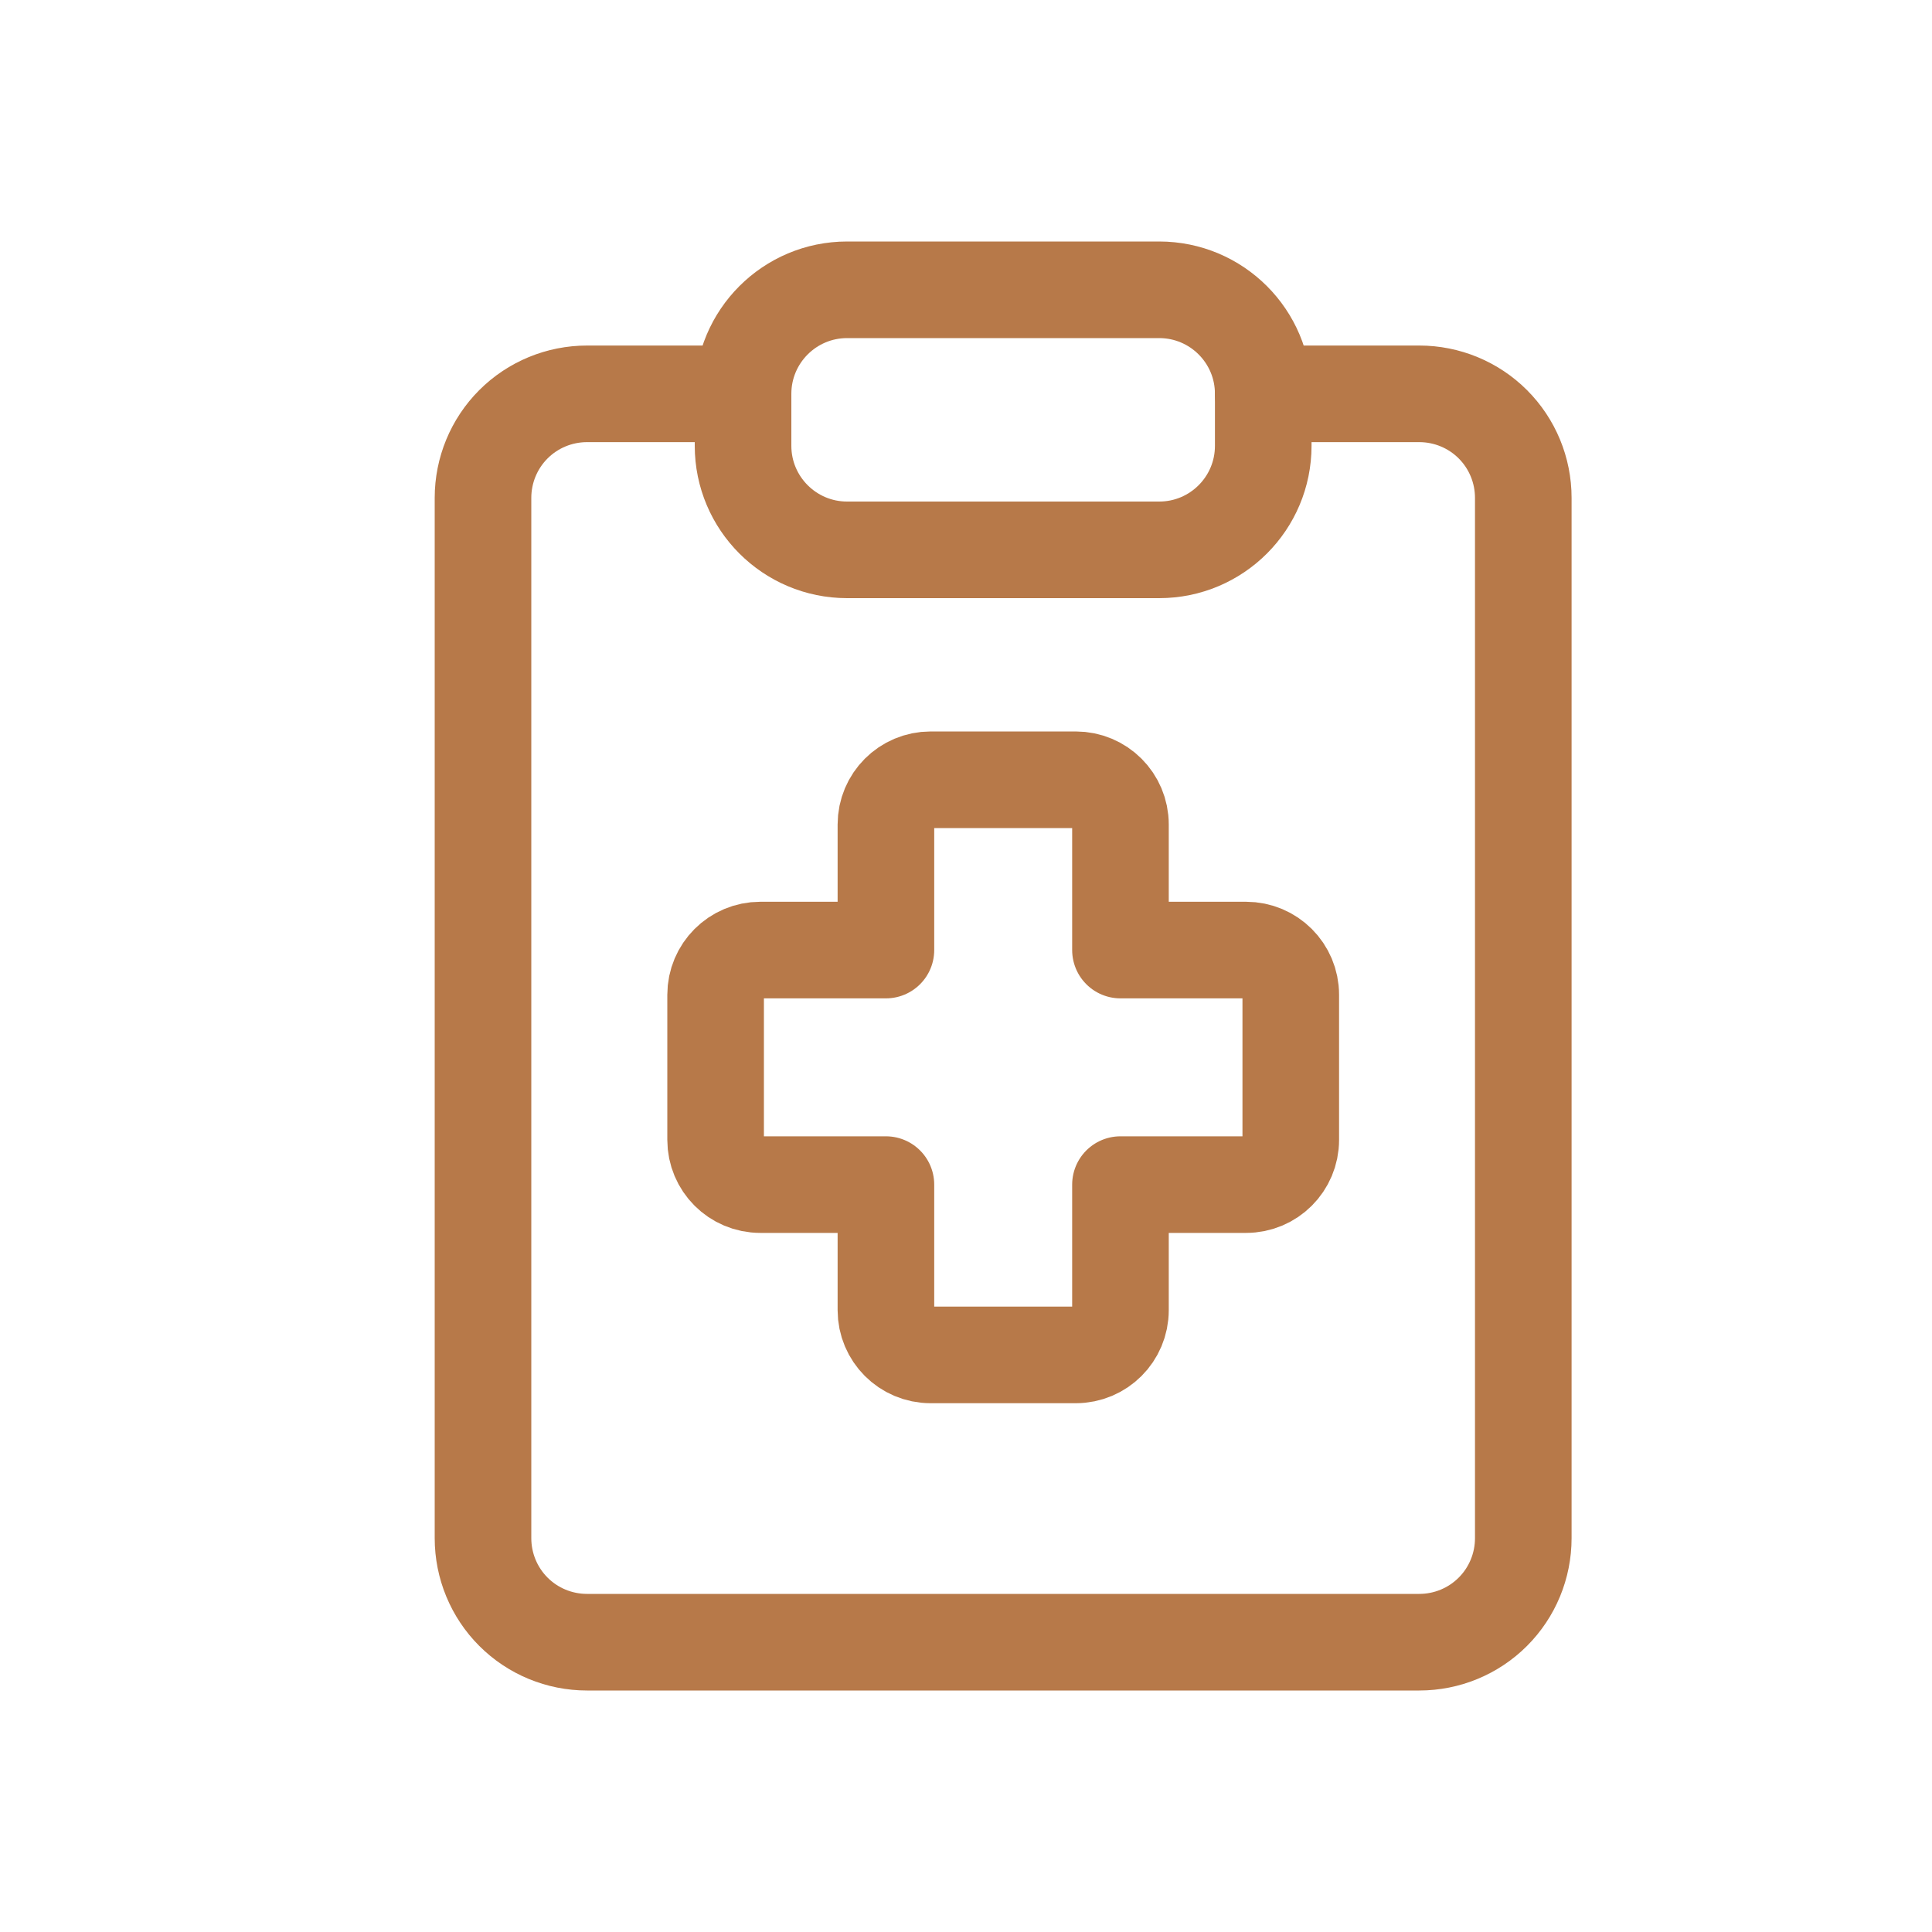 <?xml version="1.0" encoding="UTF-8"?>
<svg xmlns="http://www.w3.org/2000/svg" width="20" height="20" viewBox="0 0 20 20" fill="none">
  <path d="M13.077 4.077H14.692C14.978 4.077 15.252 4.19 15.454 4.392C15.656 4.594 15.769 4.868 15.769 5.154V15.923C15.769 16.209 15.656 16.483 15.454 16.685C15.252 16.887 14.978 17 14.692 17H6.077C5.791 17 5.517 16.887 5.315 16.685C5.113 16.483 5 16.209 5 15.923V5.154C5 4.868 5.113 4.594 5.315 4.392C5.517 4.19 5.791 4.077 6.077 4.077H7.692" stroke="#B77949" stroke-linecap="round" stroke-linejoin="round"></path>
  <path d="M12 3H8.769C8.175 3 7.692 3.482 7.692 4.077V4.615C7.692 5.21 8.175 5.692 8.769 5.692H12C12.595 5.692 13.077 5.21 13.077 4.615V4.077C13.077 3.482 12.595 3 12 3Z" stroke="#B77949" stroke-linecap="round" stroke-linejoin="round"></path>
  <path d="M9.634 8.072C9.378 8.072 9.171 8.279 9.171 8.535V9.835H7.871C7.615 9.835 7.408 10.042 7.408 10.298V11.8C7.408 12.056 7.615 12.263 7.871 12.263H9.171V13.563C9.171 13.819 9.378 14.026 9.634 14.026H11.136C11.392 14.026 11.599 13.819 11.599 13.563V12.263H12.899C13.155 12.263 13.362 12.056 13.362 11.8V10.298C13.362 10.042 13.155 9.835 12.899 9.835H11.599V8.535C11.599 8.279 11.392 8.072 11.136 8.072H9.634Z" stroke="#B77949" stroke-linecap="round" stroke-linejoin="round"></path>
</svg>
